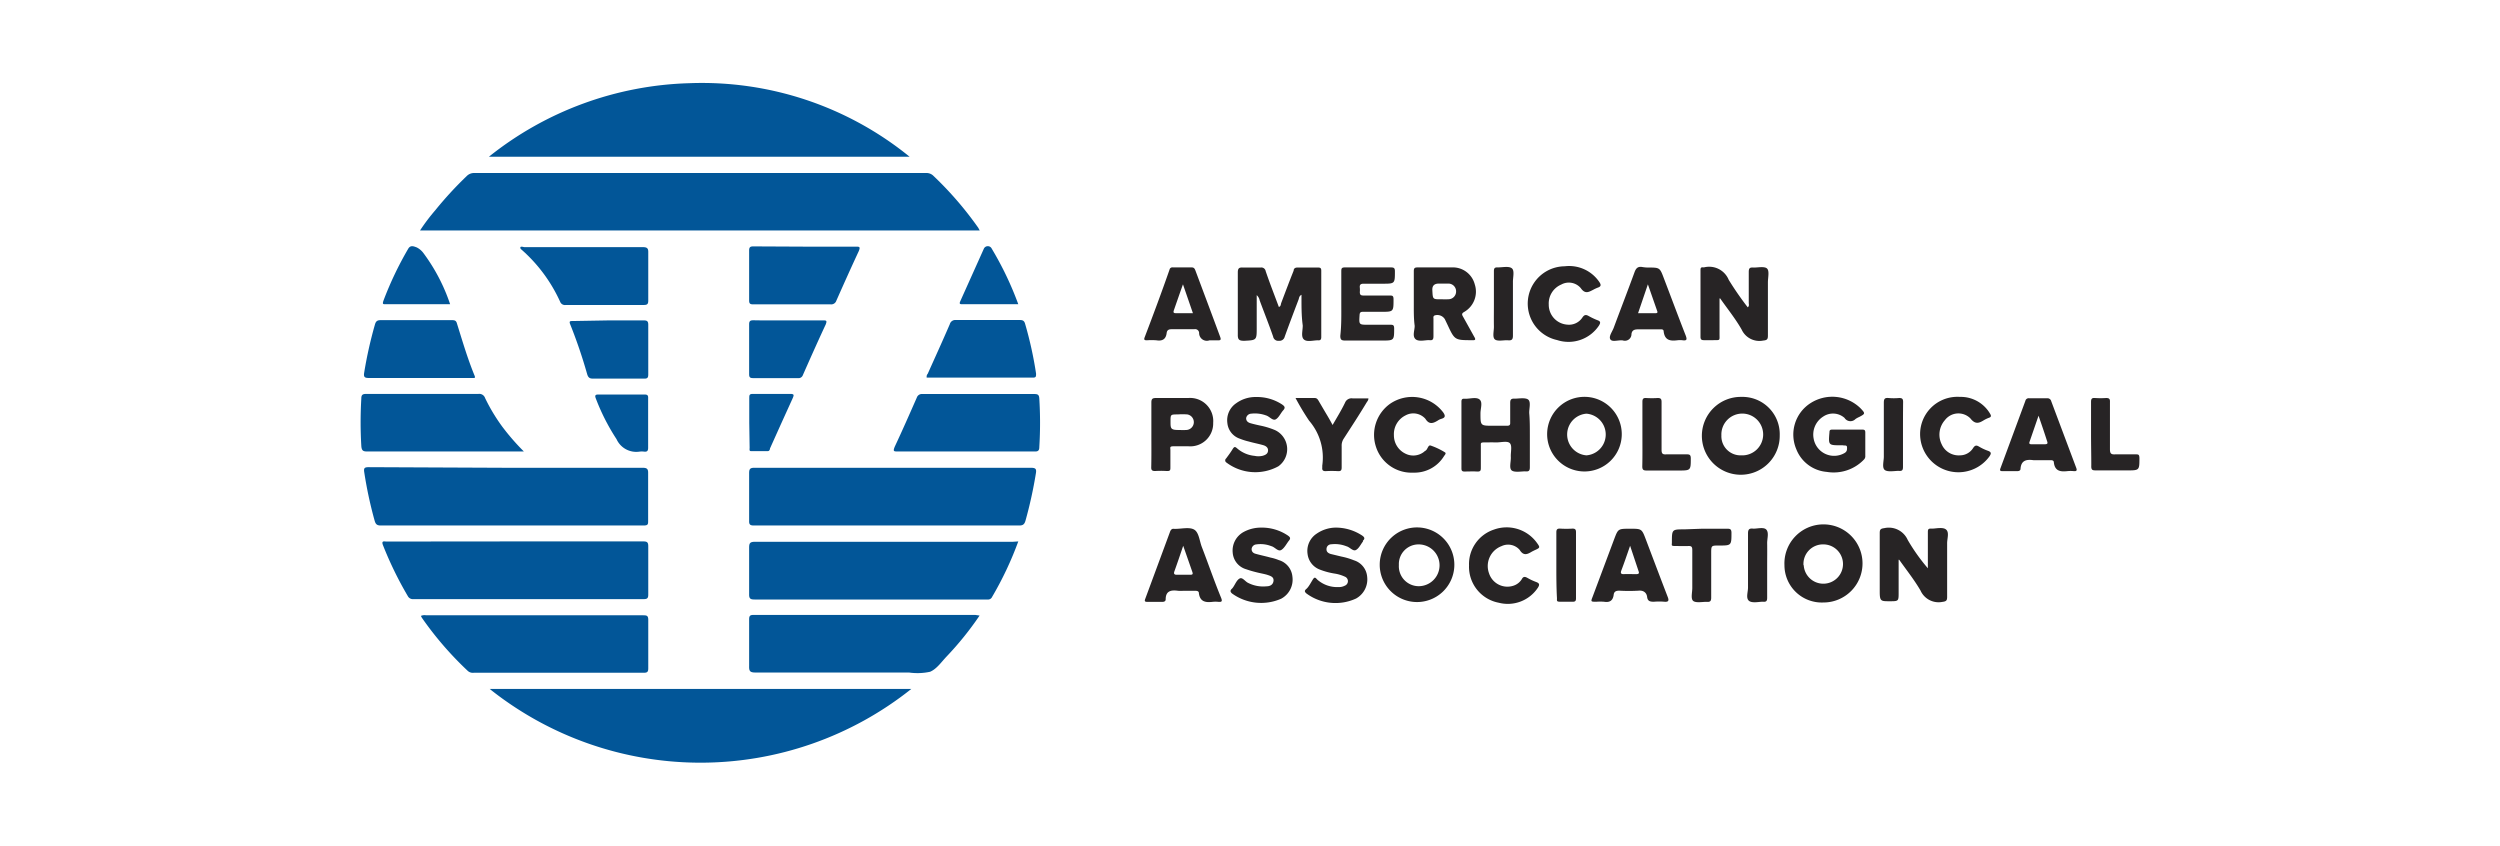<svg id="Layer_1" data-name="Layer 1" xmlns="http://www.w3.org/2000/svg" viewBox="0 0 201 68"><defs><style>.cls-1{fill:#025698}.cls-2{fill:#272425}</style></defs><path class="cls-1" d="M78.77 18.53h-45A15.45 15.45 0 0135 16.9a29.41 29.41 0 012.51-2.73.83.83 0 01.64-.26h36.3a.79.79 0 01.61.24 27.93 27.93 0 013.59 4.16zm-39.4 36.86h33.9a27.19 27.19 0 01-33.9 0zM73.13 12.6H39.31a27 27 0 0116.1-5.91 26.46 26.46 0 0117.72 5.91zm-1.34 25.01h11.09c.4 0 .47.1.4.48a34.72 34.72 0 01-.83 3.77c-.08.27-.18.39-.5.39H60.62c-.29 0-.4-.06-.39-.37v-3.84c0-.33.08-.43.42-.43zm-31.12 0h11c.37 0 .45.11.44.46v3.79c0 .29 0 .39-.38.39H30.61c-.31 0-.41-.11-.49-.39a33.2 33.2 0 01-.83-3.86c-.06-.36 0-.44.37-.44zm41.2 5.92A27.34 27.34 0 0179.76 48a.35.35 0 01-.36.2H60.68c-.34 0-.46-.06-.45-.44v-3.71c0-.37.06-.49.47-.49h20.72zm-40.42 0h10.27c.32 0 .4.08.4.4v3.88c0 .28-.08.36-.37.36h-18.5a.46.46 0 01-.46-.24 29.23 29.23 0 01-2-4.1c-.15-.39.12-.29.29-.29zm37.31 5.96a25.57 25.57 0 01-2.65 3.29c-.42.44-.79 1-1.33 1.23a4.8 4.8 0 01-1.7.06H60.72c-.43 0-.5-.13-.49-.52V49.8c0-.29.08-.36.36-.36h17.82zm-44.92.03a.7.7 0 01.42-.05h17.4c.34 0 .47 0 .46.43v3.83c0 .29-.08.36-.36.36H38.1a.61.61 0 01-.48-.14 27 27 0 01-3.7-4.28zm8.28-13.22H29.53c-.34 0-.45-.07-.48-.44a32.45 32.45 0 010-3.82c0-.32.13-.37.42-.37h9A.49.49 0 0139 32a14.45 14.45 0 001.38 2.3 18.46 18.46 0 001.74 2zm35.51 0h-5.42c-.35 0-.43 0-.27-.39.61-1.3 1.19-2.62 1.77-3.94a.43.43 0 01.46-.29h9c.29 0 .37.08.39.36a31.88 31.88 0 010 3.91c0 .29-.12.36-.39.35zm-35.8-16.43c.11-.08.24 0 .35 0h9.5c.37 0 .45.11.44.45v3.83c0 .28-.06.37-.36.37h-6.27a.41.41 0 01-.45-.25A12.41 12.41 0 0041.85 20s-.01-.1-.02-.13zm22.9-.04h4.07c.29 0 .39 0 .25.35-.62 1.33-1.22 2.67-1.81 4a.43.43 0 01-.46.29h-6.23c-.24 0-.32-.06-.32-.32v-4c0-.27.08-.34.34-.34zM38.17 30.39h-8.5c-.34 0-.45-.06-.39-.43a34 34 0 01.86-3.85c.07-.25.16-.37.46-.37h5.7c.2 0 .36 0 .43.24.45 1.44.87 2.88 1.45 4.28.01.04-.01.07-.01.13zm36.33-.04c0-.11 0-.2.09-.3.59-1.32 1.2-2.65 1.78-4a.45.45 0 01.48-.32h5.14c.23 0 .36.05.43.31a30.5 30.5 0 01.88 4c0 .22 0 .32-.24.32h-8.49a.11.11 0 01-.07-.01z"/><path class="cls-2" d="M104.64 23.7c-.19.1-.19.25-.23.37-.38 1-.76 2-1.12 3a.43.43 0 01-.47.33.41.41 0 01-.46-.34c-.35-1-.72-1.93-1.08-2.9a.76.76 0 00-.24-.43v2.62c0 1 0 1-1 1.05-.39 0-.53-.07-.52-.5v-5c0-.33.11-.41.41-.39h1.43a.35.35 0 01.4.29c.34 1 .7 1.91 1.06 2.88.17-.05.15-.21.19-.32.33-.87.65-1.73 1-2.6 0-.15.1-.25.3-.25h1.67c.2 0 .25.07.25.26v5.33c0 .2-.07.28-.26.26-.39 0-.89.16-1.14-.07s-.08-.74-.09-1.13c-.11-.8-.1-1.61-.1-2.46z"/><path class="cls-1" d="M48.94 25.76h2.81c.27 0 .37.06.37.35v4c0 .28-.09.34-.35.33h-4.12c-.28 0-.37-.13-.44-.35a40.24 40.24 0 00-1.36-4c-.12-.29 0-.28.23-.28zm14.46 0h2.77c.26 0 .34 0 .22.32-.63 1.35-1.24 2.72-1.84 4.08a.37.37 0 01-.41.24h-3.59c-.25 0-.32-.07-.32-.32v-4c0-.29.11-.33.36-.33.93.02 1.87.01 2.81.01z"/><path class="cls-2" d="M152.65 45v2.63c0 .71 0 .71-.72.71s-.8 0-.8-.8v-4.69c0-.3.09-.35.38-.39a1.66 1.66 0 011.87.95 15.22 15.22 0 001.62 2.28v-2.87c0-.22 0-.34.29-.32s.91-.16 1.18.08.07.74.08 1.13v4.28c0 .29-.07.36-.37.4a1.59 1.59 0 01-1.77-.91c-.5-.86-1.13-1.65-1.71-2.47zm-14.4-21v2.84c0 .57.08.5-.53.51H137c-.22 0-.28-.07-.28-.28v-5.3c0-.21 0-.31.27-.27a1.7 1.7 0 012 1 24.91 24.91 0 001.53 2.21c.14-.12.08-.25.08-.36v-2.48c0-.3.08-.38.36-.36s.88-.12 1.1.07.08.74.08 1.12v4.28c0 .29-.06.37-.37.4a1.57 1.57 0 01-1.74-.88c-.5-.88-1.15-1.68-1.73-2.51zm-24.58.42v-2.61c0-.26.07-.31.32-.31h2.73a1.82 1.82 0 011.85 1.36 1.88 1.88 0 01-.85 2.22c-.23.13-.18.23-.08.4l.89 1.6c.13.21.1.29-.15.27-1.42 0-1.42 0-2-1.24l-.21-.44a.71.71 0 00-.82-.31c-.14.06-.1.18-.1.28v1.38c0 .25-.05.36-.32.33s-.87.16-1.13-.09-.06-.7-.06-1.06c-.08-.59-.07-1.2-.07-1.78zm2.25-.36a4.68 4.68 0 00.53 0 .62.62 0 00.62-.62.62.62 0 00-.61-.64h-.77c-.26 0-.55.08-.53.52.04.75.01.75.76.74zm32.62 10.48h1.14c.19 0 .3 0 .29.27v1.83a.38.38 0 01-.1.3 3.37 3.37 0 01-3 1 2.88 2.88 0 01-2.45-1.83 3 3 0 011.15-3.7 3.24 3.24 0 014 .4c.42.44.41.45-.1.72a1.64 1.64 0 00-.29.16.56.56 0 01-.88-.09 1.4 1.4 0 00-1.71-.11 1.71 1.71 0 00-.77 1.79 1.67 1.67 0 002.47 1.15c.22-.12.22-.29.21-.48s-.22-.11-.34-.15H148c-1 0-1 0-.91-1.06 0-.17.08-.2.23-.2zm-34.43 7.87a3 3 0 11-3.18 2.94 3 3 0 013.18-2.94zm-.06 1.36a1.58 1.58 0 00-1.58 1.66 1.6 1.6 0 001.59 1.7 1.68 1.68 0 000-3.36zm29.42 1.67a3.14 3.14 0 113.12 3 3 3 0 01-3.12-3zm1.55 0a1.58 1.58 0 101.61-1.67 1.57 1.57 0 00-1.63 1.67zm-17.47-13.53a3 3 0 11-3.16 3 3 3 0 013.16-3zm0 4.7a1.68 1.68 0 000-3.35 1.68 1.68 0 000 3.35zM143.09 35a3.13 3.13 0 11-3.09-3.09 3 3 0 013.09 3.09zm-4.69 0a1.54 1.54 0 001.6 1.61 1.68 1.68 0 10-1.6-1.61zM123 35v2.57c0 .28-.09.35-.34.33s-.87.11-1.11-.07-.06-.71-.08-1.09.12-.88-.07-1.1-.74-.06-1.13-.07-.63 0-.94 0-.27.07-.27.28v1.71c0 .26 0 .37-.33.35s-.65 0-1 0c-.17 0-.23-.07-.23-.24v-5.38c0-.18.07-.25.24-.23h.09c.39 0 .89-.16 1.14.07s.06.72.06 1.1c0 1 0 1 1 1h1.14c.19 0 .26-.06.25-.25v-1.59c0-.28.09-.35.35-.34s.87-.11 1.1.08.07.71.08 1.08c.05.55.05 1.15.05 1.79zm8.06 7.51c.94 0 .94 0 1.28.9.58 1.53 1.16 3.07 1.75 4.6.13.33 0 .39-.27.37a4.83 4.83 0 00-.85 0c-.31 0-.5-.05-.54-.38s-.27-.55-.69-.51a13.36 13.36 0 01-1.55 0c-.26 0-.42.07-.45.33-.06.47-.32.64-.78.56a4.12 4.12 0 00-.61 0c-.46 0-.46 0-.3-.41l1.74-4.65c.31-.81.31-.81 1.27-.81zm0 1.37c-.26.75-.48 1.4-.71 2-.08.22 0 .29.21.28s.7 0 1 0c.19 0 .25-.06.18-.24zM95.13 47.5a2.77 2.77 0 01-.41 0c-.56-.08-1 0-1 .69 0 .14-.11.2-.26.2h-1.22c-.21 0-.23-.07-.16-.25q1-2.7 2-5.41c.07-.16.16-.24.33-.21h.09c.51 0 1.13-.16 1.51.06s.43.9.61 1.38c.53 1.37 1 2.75 1.56 4.11.1.26.07.34-.21.32a2 2 0 00-.49 0c-.55.06-1 0-1.09-.7 0-.17-.16-.19-.3-.19zm0-3.62c-.26.77-.48 1.42-.71 2.06-.07.19 0 .27.18.27h1.1c.21 0 .22-.07.16-.24zM163.91 37h-.41c-.56-.08-1 0-1.05.69 0 .13-.11.19-.26.19H161c-.2 0-.23-.06-.16-.24l2-5.41a.27.27 0 01.3-.21h1.46a.31.31 0 01.32.24l2 5.33c.08.2.07.31-.18.29a2.35 2.35 0 00-.53 0c-.55.06-1 0-1.08-.7 0-.17-.16-.19-.31-.18zm0-3.61l-.73 2.12c-.06.17 0 .21.18.21h1c.3 0 .29-.08.21-.3-.21-.66-.43-1.3-.69-2.05zM132.5 21.51c.95 0 .95 0 1.28.88.59 1.54 1.16 3.08 1.76 4.61.1.28.09.4-.24.36a1.69 1.69 0 00-.45 0c-.57.07-1 0-1.09-.7 0-.22-.2-.18-.34-.18h-1.72c-.31 0-.49.08-.53.38a.53.53 0 01-.7.51c-.35-.05-.85.16-1-.09s.18-.63.3-1c.54-1.45 1.1-2.9 1.63-4.35.12-.34.26-.53.65-.46a2.68 2.68 0 00.45.04zm-.8 3.67h1.42c.12 0 .17-.05.12-.17l-.75-2.15zm-34.29 2.18h-.16a.62.62 0 01-.84-.59.32.32 0 00-.39-.3h-1.83c-.24 0-.36.08-.39.3-.06.5-.34.67-.83.59a5 5 0 00-.77 0c-.2 0-.24-.06-.17-.24.69-1.81 1.37-3.63 2-5.44a.23.23 0 01.27-.18h1.51c.16 0 .23.07.29.22.67 1.79 1.34 3.57 2 5.36.08.21.06.3-.19.28zm-2.3-4.5c-.28.78-.51 1.45-.74 2.11-.05.16 0 .21.17.21h1.37zm12.73 1.56v-2.57c0-.25 0-.36.33-.35h3.66c.25 0 .32.06.32.31 0 1 0 1-1 1h-1.51c-.25 0-.34.08-.31.33a1.82 1.82 0 010 .33c0 .23.07.29.3.29h2.08c.23 0 .33 0 .33.31 0 1 0 1-1 1h-1.47c-.18 0-.25.06-.26.26-.05.78-.06.78.71.78h1.79c.21 0 .27.05.28.27 0 1 0 1-1 1h-2.93c-.3 0-.4-.06-.4-.38.1-.87.08-1.73.08-2.58zm-6.84 7.5a3.66 3.66 0 012.08.6c.2.14.29.25.09.47s-.34.57-.59.72-.51-.23-.79-.31a2.6 2.6 0 00-1.2-.14.43.43 0 00-.4.36c0 .23.14.34.33.4s.58.15.87.21a6.32 6.32 0 011.12.35 1.69 1.69 0 01.27 2.91 3.86 3.86 0 01-4.2-.32.2.2 0 010-.31c.17-.23.35-.47.51-.73s.21-.22.4-.06a2.48 2.48 0 001.37.58 1.53 1.53 0 00.64 0c.22-.06.43-.15.45-.41s-.18-.39-.39-.45c-.38-.11-.77-.18-1.15-.29a5.12 5.12 0 01-.73-.23 1.48 1.48 0 01-1-1.26 1.65 1.65 0 01.71-1.59 2.65 2.65 0 011.61-.5zm6.34 10.5a3.85 3.85 0 012.18.64c.19.13.24.25.06.41v.07c-.18.23-.32.55-.56.68s-.49-.23-.77-.3a2.47 2.47 0 00-1.2-.16c-.21 0-.39.14-.4.38s.15.34.34.4l.87.21a5.61 5.61 0 011 .3 1.51 1.51 0 011.06 1.32 1.76 1.76 0 01-.89 1.75 3.94 3.94 0 01-4-.41c-.13-.12-.18-.21 0-.36s.35-.48.51-.74.22-.17.38 0a2.41 2.41 0 001.69.59 1 1 0 00.51-.11.39.39 0 000-.73 3.09 3.09 0 00-.85-.25 5.66 5.66 0 01-1.14-.31 1.53 1.53 0 01-1-1.25 1.66 1.66 0 01.74-1.65 2.76 2.76 0 011.47-.48zm-5.96 0a3.74 3.74 0 012.17.64c.18.13.24.22.08.41s-.36.6-.62.75-.51-.24-.8-.31a2.35 2.35 0 00-1.2-.14.41.41 0 00-.38.37c0 .23.14.34.34.39.39.11.79.19 1.18.3a3.6 3.6 0 01.66.2 1.53 1.53 0 011.1 1.33 1.74 1.74 0 01-.91 1.78 4 4 0 01-3.94-.42c-.16-.14-.17-.25 0-.4a1.13 1.13 0 00.1-.13c.16-.24.28-.56.51-.68s.44.25.69.36a2.65 2.65 0 001.46.27c.27 0 .53-.11.57-.43s-.23-.4-.46-.48-.61-.14-.91-.22a8.46 8.46 0 01-.82-.24 1.5 1.5 0 01-1.09-1.33 1.7 1.7 0 01.88-1.67 2.91 2.91 0 011.39-.35zm-8.81-7.49v-2.57c0-.29.09-.36.37-.36h2.6a1.86 1.86 0 012 2 1.84 1.84 0 01-2 1.88H94.4c-.37 0-.31.07-.3.3v1.38c0 .23 0 .32-.29.31a7.37 7.37 0 00-.94 0c-.25 0-.32-.08-.31-.32.02-.88.01-1.75.01-2.62zm2.26-.36a5.23 5.23 0 00.56 0 .63.63 0 00.07-1.25 5 5 0 00-.77 0c-.58 0-.58 0-.58.57s0 .69.72.68zm30.97-13.16a2.93 2.93 0 012.77 1.24c.16.23.19.38-.12.48a2.92 2.92 0 00-.36.17c-.37.19-.65.36-1-.14a1.26 1.26 0 00-1.57-.28 1.65 1.65 0 00-1 1.61A1.6 1.6 0 00126 26.1a1.29 1.29 0 001.21-.55c.17-.26.3-.27.54-.13a5.6 5.6 0 00.7.33c.26.09.23.22.11.42a2.94 2.94 0 01-3.37 1.17 3 3 0 01.57-5.93zm-7.69 24.05a2.92 2.92 0 012-2.88 3 3 0 013.41 1c.33.45.33.45-.16.67l-.18.09c-.39.24-.69.37-1-.13a1.23 1.23 0 00-1.46-.3 1.71 1.71 0 00-1 2.19 1.55 1.55 0 001.93 1 1.24 1.24 0 00.7-.53c.12-.23.25-.22.45-.11a4.47 4.47 0 00.7.33c.27.1.31.21.14.47a2.9 2.9 0 01-3.14 1.2 2.94 2.94 0 01-2.39-3zM113.63 38a3 3 0 01-3-2.07 3.07 3.07 0 011.11-3.45 3.13 3.13 0 014.31.7c.17.26.15.4-.15.49a1 1 0 00-.3.14c-.39.24-.7.34-1-.14a1.3 1.3 0 00-1.6-.27 1.68 1.68 0 00-.93 1.59 1.63 1.63 0 00.92 1.48 1.4 1.4 0 001.47-.12 1 1 0 01.16-.12c.17-.11.2-.47.4-.41a5.65 5.65 0 011.14.54c.15.08 0 .22-.06.31a2.78 2.78 0 01-2.47 1.33zm43.94-6.09a2.73 2.73 0 012.43 1.35c.09.15.12.26-.09.33a2.46 2.46 0 00-.4.19c-.4.25-.7.36-1.09-.14a1.36 1.36 0 00-2.05.14 1.76 1.76 0 00-.26 1.94 1.49 1.49 0 001.47.89 1.25 1.25 0 001.06-.59c.16-.24.28-.23.48-.11a4 4 0 00.7.33c.32.11.27.25.12.47a3.08 3.08 0 01-5.55-1.52 3 3 0 013.18-3.28z"/><path class="cls-1" d="M36.19 24.46H31c-.2 0-.26 0-.18-.26a27.58 27.58 0 012-4.2c.18-.31.44-.2.68-.11a1.51 1.51 0 01.53.44 14.71 14.71 0 012.16 4.13zM52.11 34v2c0 .25-.08.34-.33.31a1.45 1.45 0 00-.36 0 1.74 1.74 0 01-1.85-1A17 17 0 0147.89 32c-.08-.22 0-.28.2-.28h3.75c.25 0 .28.11.27.32z"/><path class="cls-2" d="M104.16 32h1.54c.19 0 .26.13.33.25l.54.92c.18.3.36.6.57 1 .36-.62.71-1.19 1-1.79a.56.56 0 01.61-.35h1.27c0 .16-.09.24-.15.34-.6 1-1.21 1.93-1.83 2.89a1 1 0 00-.17.61v1.71c0 .23-.06.31-.29.3a8 8 0 00-1 0c-.22 0-.29-.08-.27-.29v-.16a4.53 4.53 0 00-1.06-3.61 20.58 20.58 0 01-1.09-1.82zm32.67 10.51h2.08c.22 0 .29.07.3.3 0 1.05 0 1.05-1 1.05-.63 0-.63 0-.63.64v3.55c0 .26-.07.36-.34.34s-.87.11-1.1-.07-.07-.71-.08-1.09v-3c0-.25-.05-.34-.31-.33s-.7 0-1.06 0-.27-.07-.27-.28c0-1.06 0-1.06 1-1.06z"/><path class="cls-1" d="M81.87 24.46h-4.53c-.22 0-.2-.09-.13-.25L79.1 20a.35.35 0 01.64 0 26.17 26.17 0 012.13 4.46z"/><path class="cls-2" d="M168.12 34.93v-2.61c0-.25.06-.34.32-.32a6.61 6.61 0 00.89 0c.27 0 .32.09.31.33v3.79c0 .35.1.43.43.41h1.63c.22 0 .3 0 .31.29 0 1 0 1-1 1h-2.44c-.33 0-.45 0-.43-.41 0-.8-.02-1.64-.02-2.48zm-36.07-.02v-2.6c0-.23.06-.32.29-.31a7.37 7.37 0 00.94 0c.26 0 .31.09.31.33v3.83c0 .31.08.39.38.37h1.67c.23 0 .29.07.3.3 0 1 0 1-1 1h-2.56c-.27 0-.34-.08-.34-.34.02-.84.01-1.71.01-2.58z"/><path class="cls-1" d="M60.24 34v-2c0-.22 0-.34.31-.33h3c.31 0 .29.1.19.33-.62 1.35-1.22 2.7-1.83 4.05 0 .09-.06.22-.16.22h-1.38c-.15 0-.1-.17-.1-.27z"/><path class="cls-2" d="M142.08 45.49v2.57c0 .26-.07.34-.32.32s-.89.15-1.15-.08-.06-.72-.07-1.09v-4.32c0-.31.09-.42.39-.39s.88-.16 1.09.09.06.7.06 1.07c.01.61 0 1.22 0 1.83zm-16.95-.08v-2.6c0-.23.06-.32.3-.31a7.85 7.85 0 001 0c.23 0 .28.09.28.29v5.33c0 .2-.07.26-.26.26h-1c-.32 0-.27-.08-.27-.28-.05-.9-.05-1.79-.05-2.69zM153 34.93v2.6c0 .25-.05.35-.31.33s-.9.12-1.15-.07-.07-.74-.08-1.12v-4.28c0-.29.05-.42.37-.39a4.94 4.94 0 00.86 0c.25 0 .32.07.32.32-.01.87-.01 1.74-.01 2.61zM120.11 24.4v-2.6c0-.24.07-.31.3-.3.39 0 .9-.12 1.14.07s.08.74.09 1.12v4.28c0 .3-.07.42-.39.39s-.84.11-1.06-.07-.07-.69-.08-1.05c-.01-.61 0-1.24 0-1.84z"/></svg>